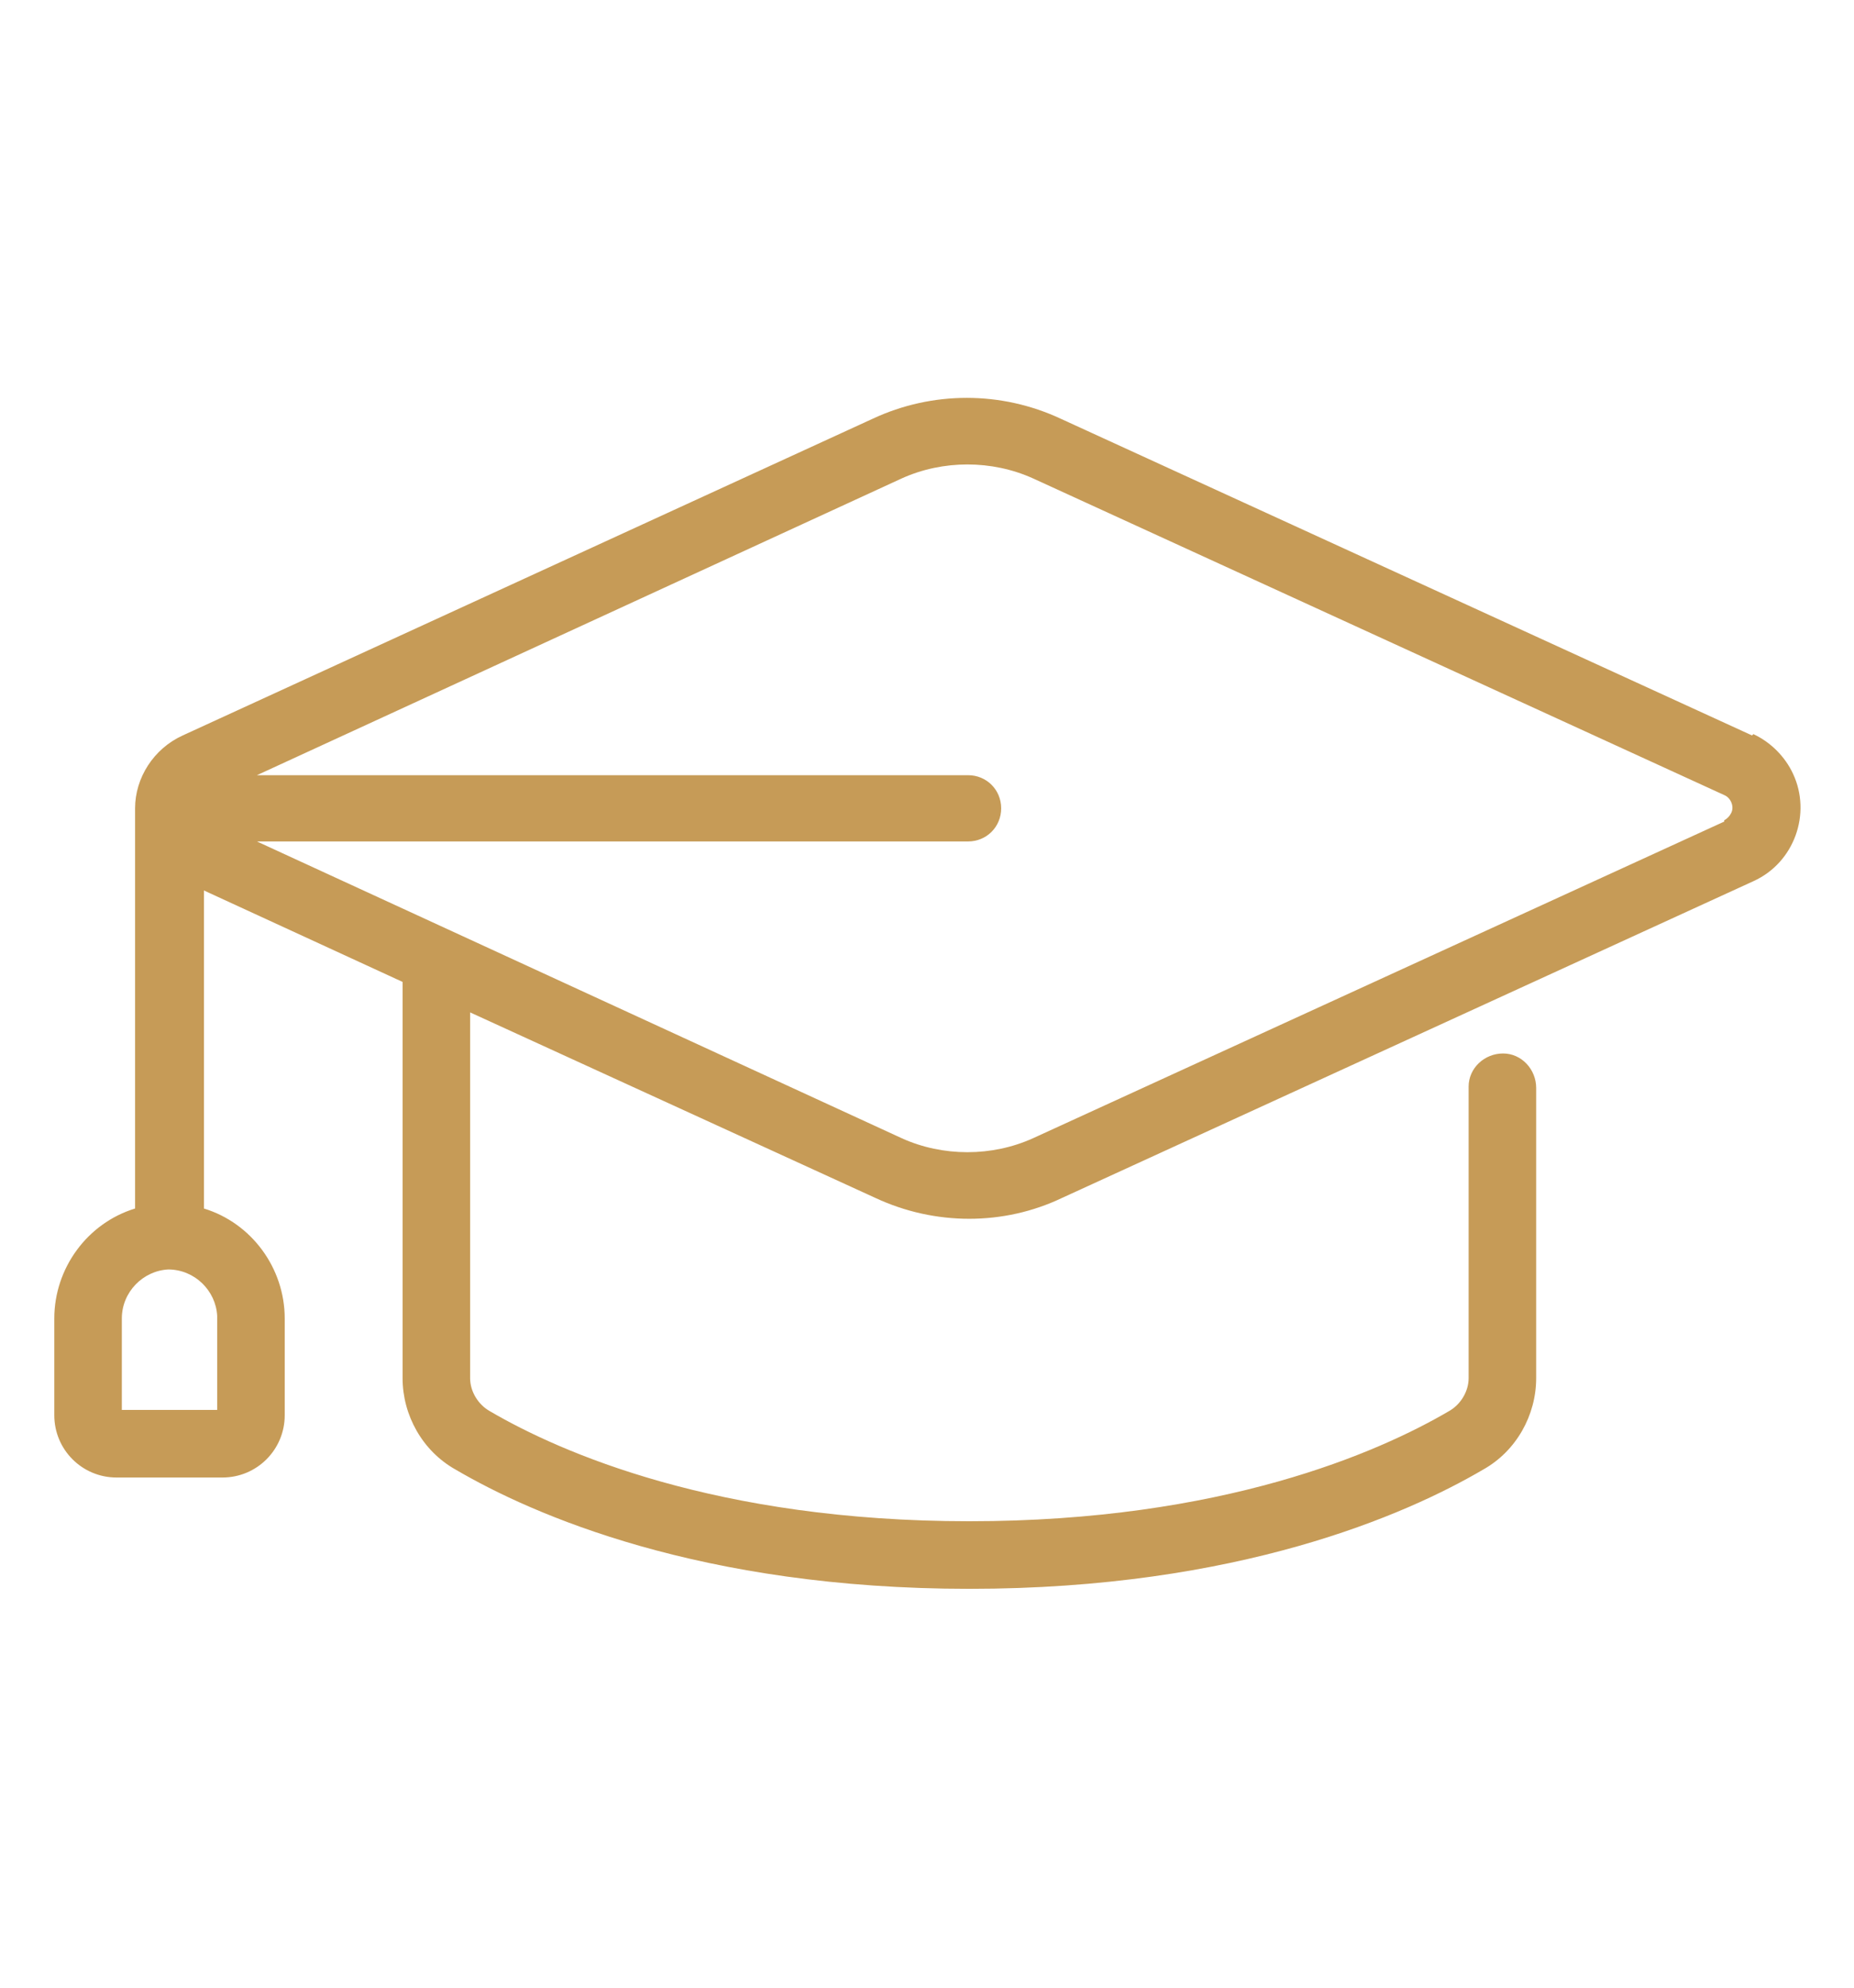 <svg xmlns="http://www.w3.org/2000/svg" id="Layer_1" viewBox="0 0 140 150"><defs><style>      .st0 {        fill: #c69b57;      }    </style></defs><path id="graduation-hat" class="st0" d="M132.3,55.5l-52.2-23.9c-4.5-2.1-9.7-2.1-14.2,0L13.8,55.5c-2.2,1-3.6,3.2-3.6,5.5,0,0,0,0,0,0v30.2c-3.6,1.1-6.1,4.5-6.1,8.3v7.3c0,2.6,2.1,4.7,4.7,4.7h8c2.6,0,4.7-2.1,4.7-4.7v-7.3c0-3.8-2.5-7.2-6.1-8.3v-24l15,6.9v29.9c0,2.8,1.5,5.5,4,6.9,5.8,3.4,18.5,9,38.8,9s33-5.6,38.8-9c2.5-1.4,4-4.1,4-6.9v-21.9c0-1.4-1.1-2.6-2.5-2.6-1.4,0-2.6,1.1-2.6,2.5,0,0,0,0,0,.1v21.9c0,1-.6,2-1.5,2.5-5.3,3.1-17.1,8.3-36.2,8.3s-30.9-5.2-36.2-8.3c-.9-.5-1.5-1.5-1.5-2.5v-27.6l30.6,14c4.5,2.1,9.7,2.1,14.1,0l52.2-23.9c3.1-1.4,4.4-5.1,3-8.1-.6-1.3-1.7-2.4-3-3h0ZM16.4,99.5v6.9h-7.2v-6.9c0-2,1.6-3.6,3.5-3.7,2,0,3.6,1.6,3.7,3.5,0,0,0,0,0,.1h0ZM130.2,62l-52.2,23.9c-3.1,1.4-6.8,1.4-9.9,0l-48.7-22.4h53.7c1.4,0,2.5-1.1,2.5-2.5s-1.1-2.5-2.5-2.5H19.4l48.7-22.4c3.1-1.4,6.8-1.4,9.9,0l52.2,23.9c.5.2.8.9.5,1.4-.1.2-.3.4-.5.5h0Z"></path></svg>